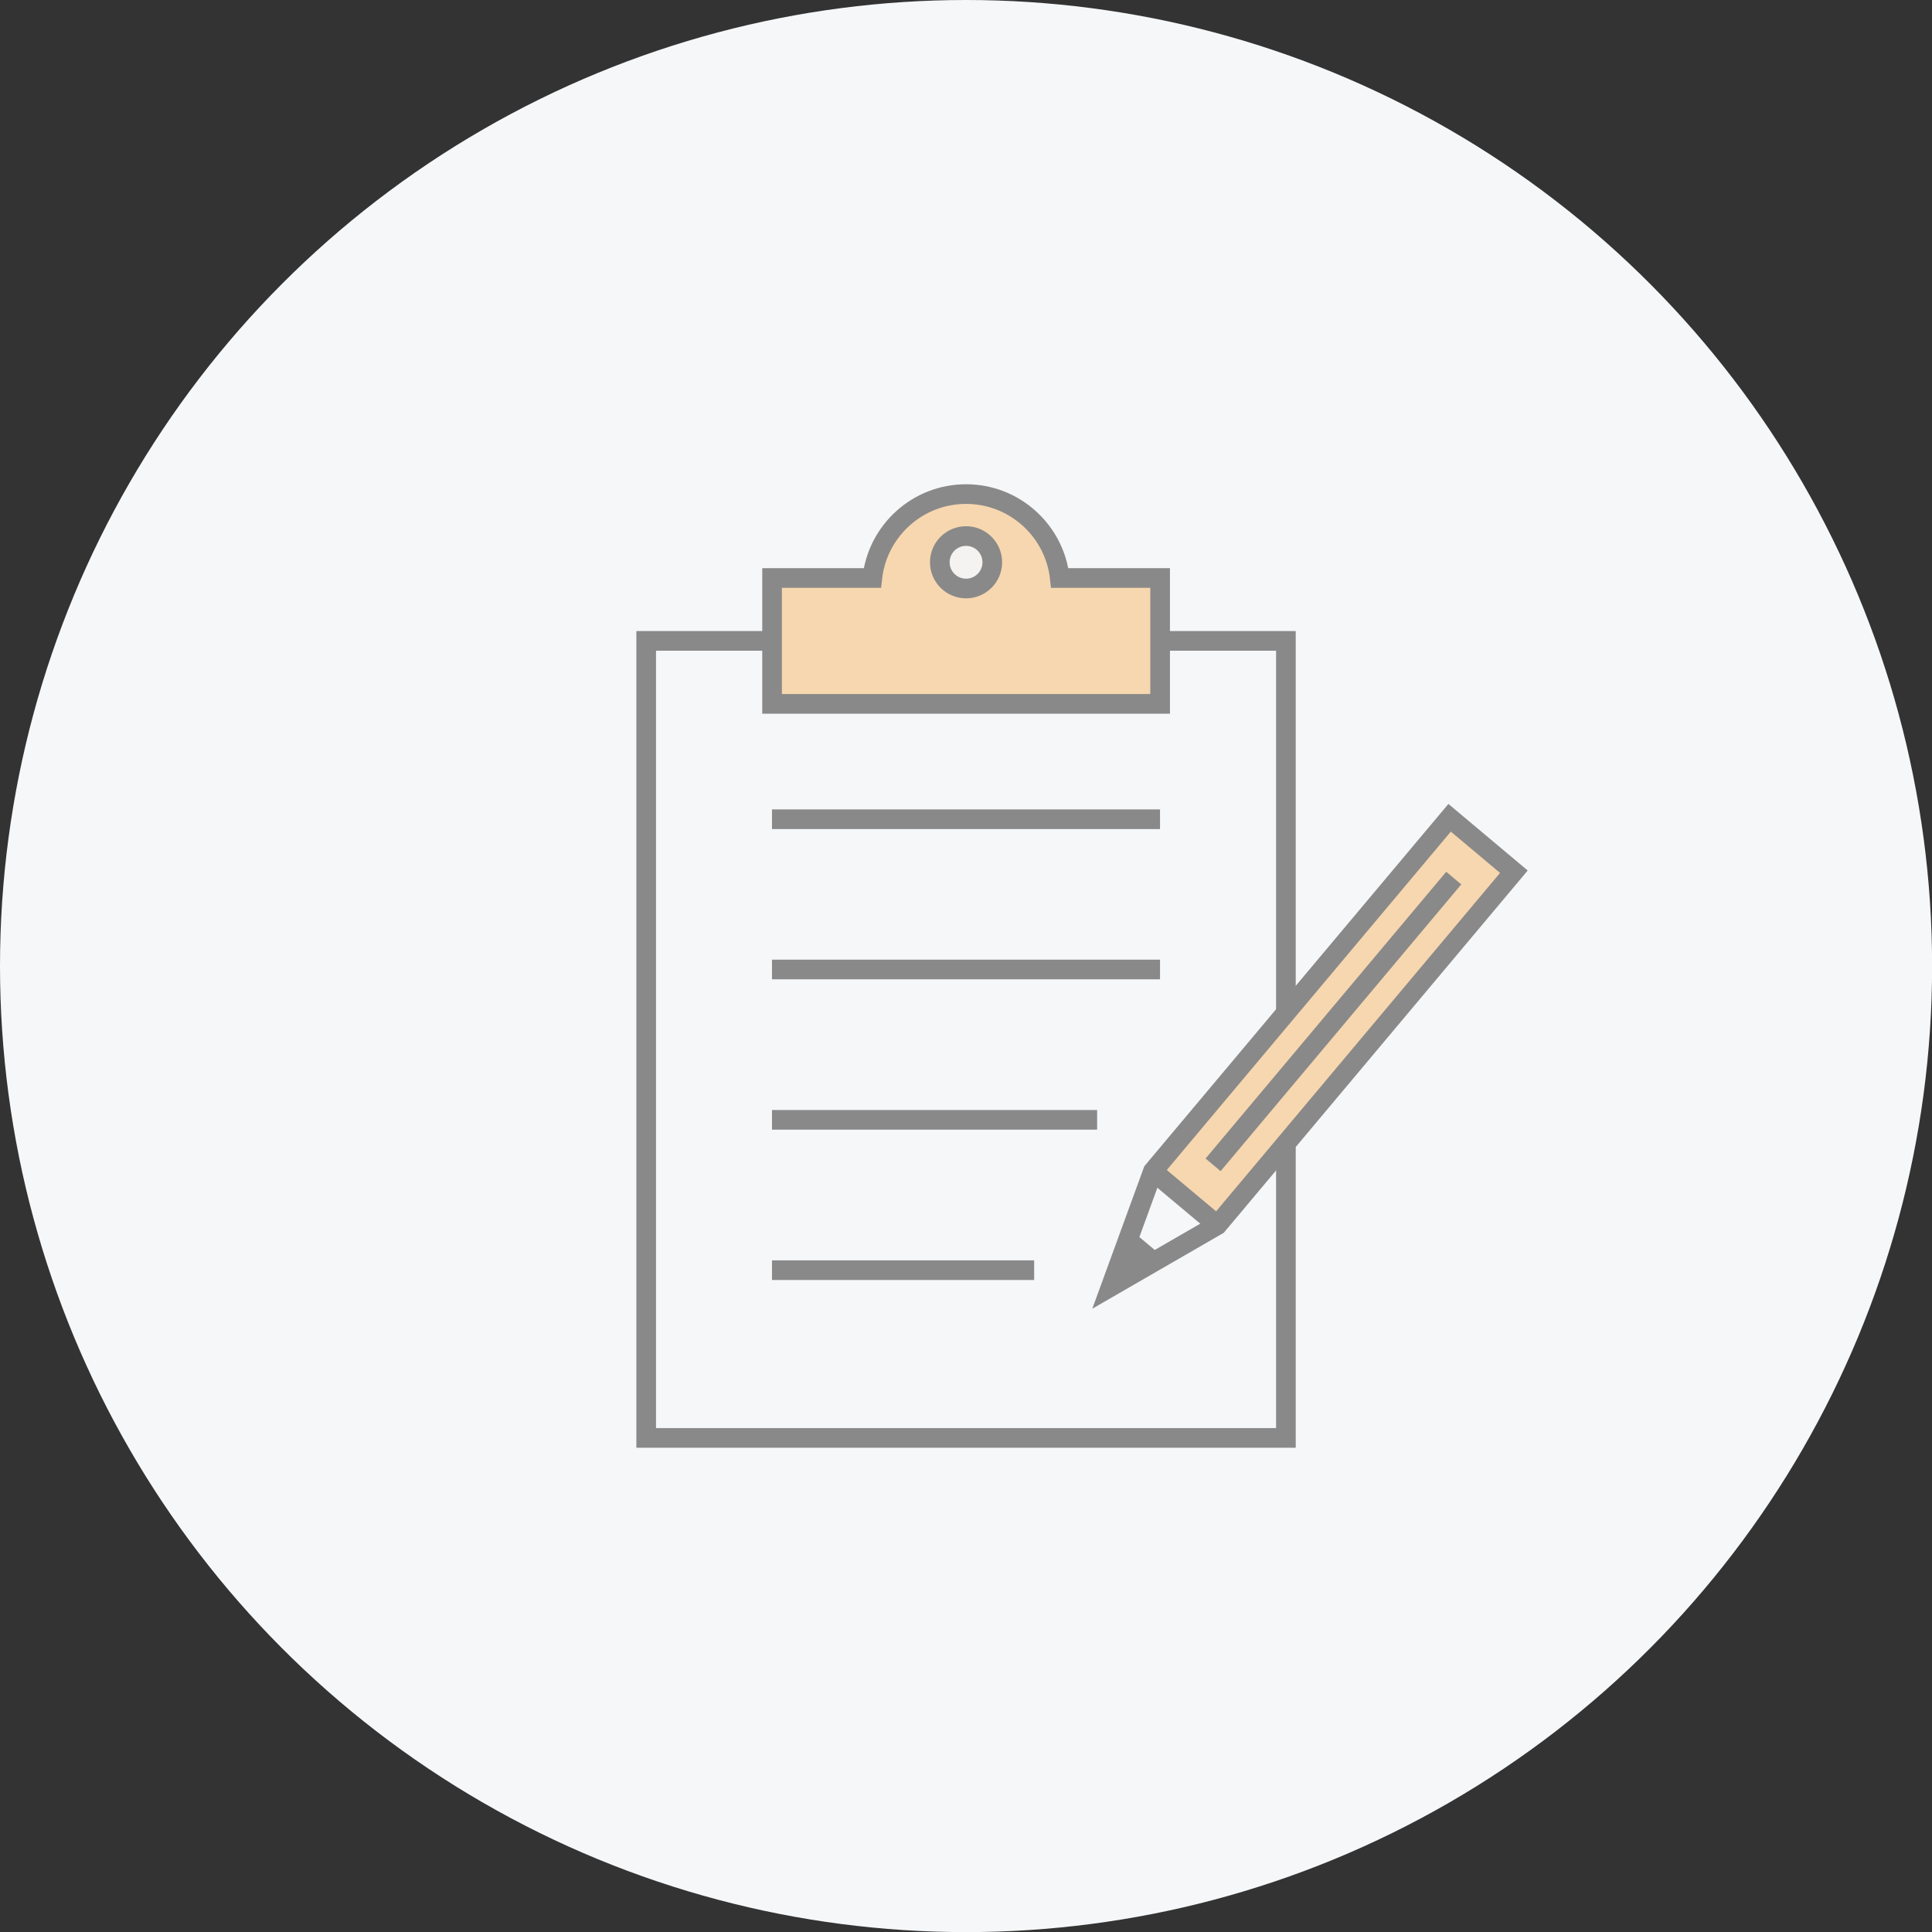<?xml version="1.0" encoding="UTF-8"?>
<svg id="b" data-name="レイヤー 2" xmlns="http://www.w3.org/2000/svg" viewBox="0 0 196.61 196.61">
  <rect x="0" y="0" width="196.61" height="196.61" fill="#333333" stroke="none"/>
  <g id="c" data-name="オブジェクト">
    <g>
      <circle cx="98.31" cy="98.31" r="98.31" fill="#f5f7f9"/>
      <rect x="65.76" y="65.22" width="65.1" height="81.11" fill="none" stroke="#8a8989" stroke-miterlimit="10" stroke-width="2"/>
      <path d="M107.85,58.82c-.53-4.8-4.6-8.54-9.54-8.54s-9.01,3.74-9.54,8.54h-10.2v12.81h39.49v-12.81h-10.2Z" fill="#f7d7af"/>
      <path d="M107.85,58.82c-.53-4.8-4.6-8.54-9.54-8.54s-9.01,3.74-9.54,8.54h-10.2v12.81h39.49v-12.81h-10.2Z" fill="none" stroke="#8a8989" stroke-miterlimit="10" stroke-width="2"/>
      <circle cx="98.31" cy="57.22" r="2.67" fill="#f5f3f1" stroke="#8a8989" stroke-miterlimit="10" stroke-width="2"/>
      <line x1="78.56" y1="83.37" x2="118.05" y2="83.37" fill="none" stroke="#8a8989" stroke-miterlimit="10" stroke-width="2"/>
      <line x1="78.56" y1="98.66" x2="118.05" y2="98.66" fill="none" stroke="#8a8989" stroke-miterlimit="10" stroke-width="2"/>
      <line x1="78.56" y1="113.96" x2="111.65" y2="113.96" fill="none" stroke="#8a8989" stroke-miterlimit="10" stroke-width="2"/>
      <line x1="78.56" y1="129.26" x2="105.24" y2="129.26" fill="none" stroke="#8a8989" stroke-miterlimit="10" stroke-width="2"/>
      <g>
        <g>
          <rect x="112.22" y="99.68" width="46.96" height="8.54" transform="translate(-31.16 141.08) rotate(-50)" fill="#f7d7af"/>
          <polygon points="123.88 124.68 113.04 130.94 117.33 119.19 147.52 83.22 154.06 88.71 123.88 124.68" fill="none" stroke="#8a8989" stroke-miterlimit="10" stroke-width="2"/>
          <line x1="147.94" y1="89.36" x2="123.45" y2="118.54" fill="none" stroke="#8a8989" stroke-miterlimit="10" stroke-width="2"/>
        </g>
        <line x1="117.33" y1="119.19" x2="123.88" y2="124.68" fill="#f7d7af" stroke="#8a8989" stroke-miterlimit="10" stroke-width="2"/>
        <polygon points="114.84 124.96 118.63 128.14 113.04 130.94 114.84 124.96" fill="#8a8989"/>
      </g>
    </g>
  </g>
</svg>